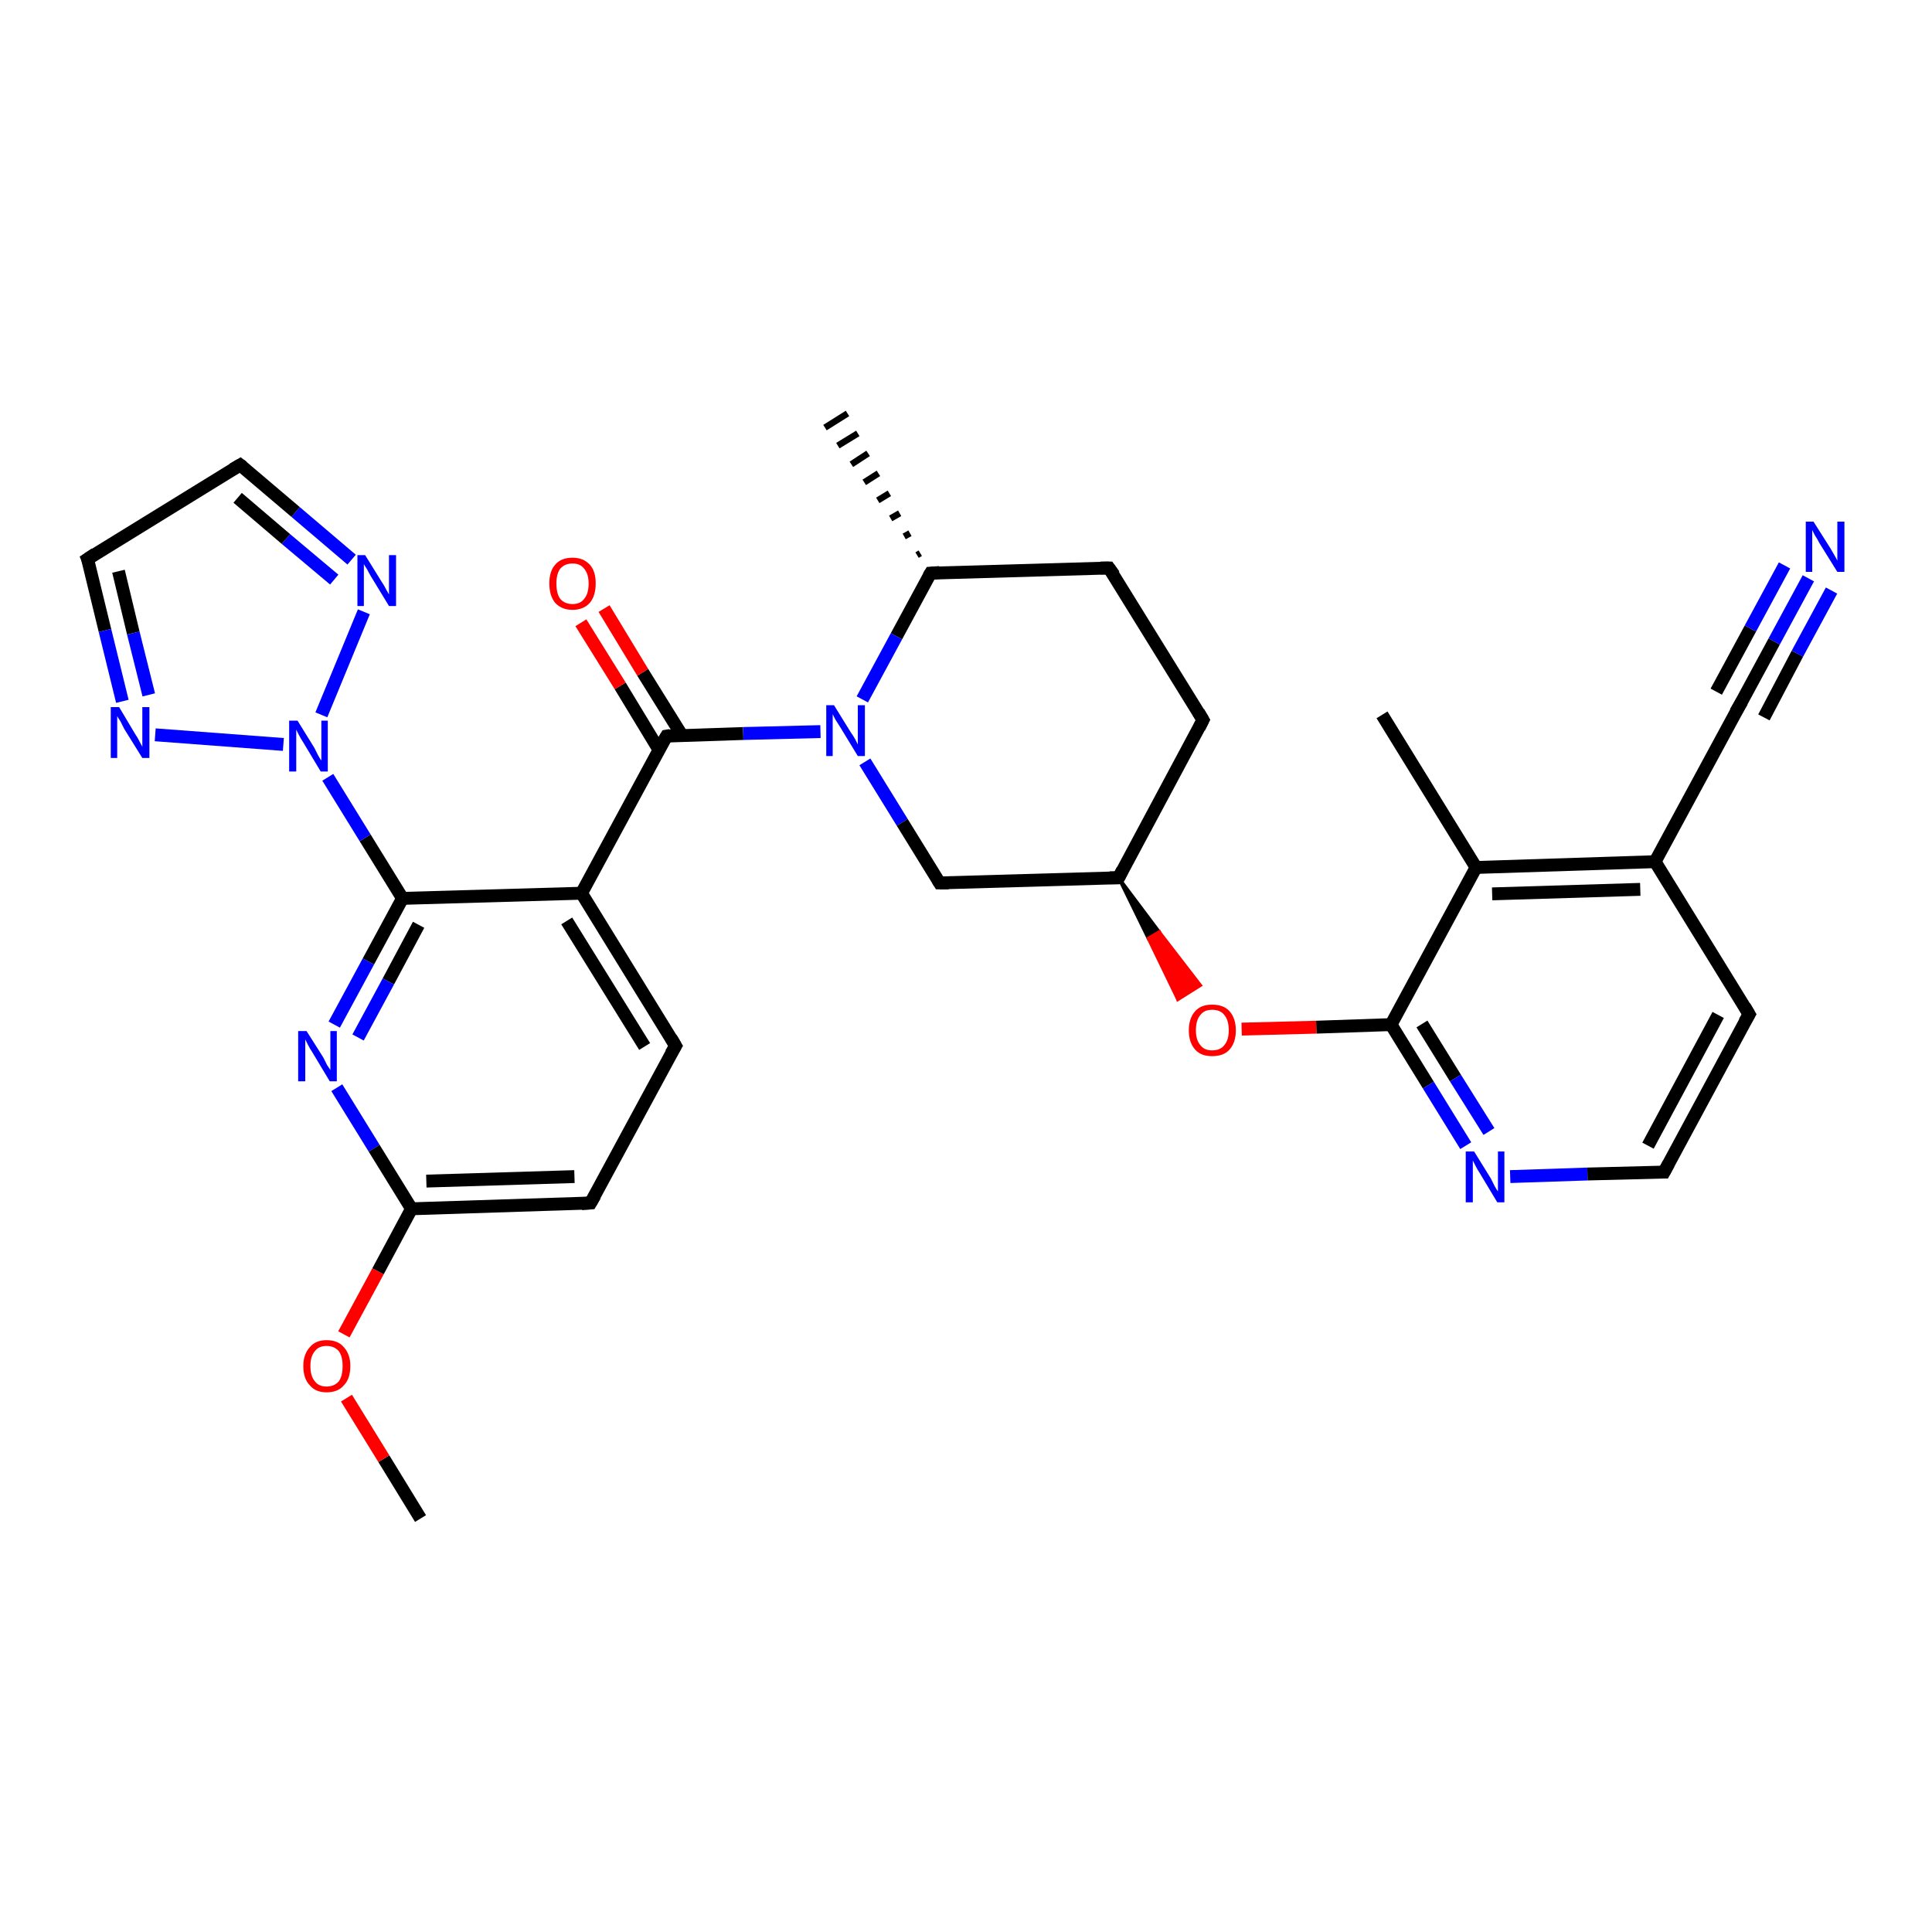 <?xml version='1.0' encoding='iso-8859-1'?>
<svg version='1.1' baseProfile='full'
              xmlns='http://www.w3.org/2000/svg'
                      xmlns:rdkit='http://www.rdkit.org/xml'
                      xmlns:xlink='http://www.w3.org/1999/xlink'
                  xml:space='preserve'
width='300px' height='300px' viewBox='0 0 300 300'>
<!-- END OF HEADER -->
<rect style='opacity:1.0;fill:#FFFFFF;stroke:none' width='300.0' height='300.0' x='0.0' y='0.0'> </rect>
<path class='bond-0 atom-0 atom-1' d='M 65.3,235.8 L 59.6,226.5' style='fill:none;fill-rule:evenodd;stroke:#000000;stroke-width:2.0px;stroke-linecap:butt;stroke-linejoin:miter;stroke-opacity:1' />
<path class='bond-0 atom-0 atom-1' d='M 59.6,226.5 L 53.8,217.1' style='fill:none;fill-rule:evenodd;stroke:#FF0000;stroke-width:2.0px;stroke-linecap:butt;stroke-linejoin:miter;stroke-opacity:1' />
<path class='bond-1 atom-1 atom-2' d='M 53.4,207.2 L 58.7,197.4' style='fill:none;fill-rule:evenodd;stroke:#FF0000;stroke-width:2.0px;stroke-linecap:butt;stroke-linejoin:miter;stroke-opacity:1' />
<path class='bond-1 atom-1 atom-2' d='M 58.7,197.4 L 63.9,187.7' style='fill:none;fill-rule:evenodd;stroke:#000000;stroke-width:2.0px;stroke-linecap:butt;stroke-linejoin:miter;stroke-opacity:1' />
<path class='bond-2 atom-2 atom-3' d='M 63.9,187.7 L 91.7,186.8' style='fill:none;fill-rule:evenodd;stroke:#000000;stroke-width:2.0px;stroke-linecap:butt;stroke-linejoin:miter;stroke-opacity:1' />
<path class='bond-2 atom-2 atom-3' d='M 66.2,183.4 L 89.2,182.7' style='fill:none;fill-rule:evenodd;stroke:#000000;stroke-width:2.0px;stroke-linecap:butt;stroke-linejoin:miter;stroke-opacity:1' />
<path class='bond-3 atom-3 atom-4' d='M 91.7,186.8 L 104.9,162.4' style='fill:none;fill-rule:evenodd;stroke:#000000;stroke-width:2.0px;stroke-linecap:butt;stroke-linejoin:miter;stroke-opacity:1' />
<path class='bond-4 atom-4 atom-5' d='M 104.9,162.4 L 90.3,138.7' style='fill:none;fill-rule:evenodd;stroke:#000000;stroke-width:2.0px;stroke-linecap:butt;stroke-linejoin:miter;stroke-opacity:1' />
<path class='bond-4 atom-4 atom-5' d='M 100.1,162.5 L 88.0,143.0' style='fill:none;fill-rule:evenodd;stroke:#000000;stroke-width:2.0px;stroke-linecap:butt;stroke-linejoin:miter;stroke-opacity:1' />
<path class='bond-5 atom-5 atom-6' d='M 90.3,138.7 L 103.5,114.3' style='fill:none;fill-rule:evenodd;stroke:#000000;stroke-width:2.0px;stroke-linecap:butt;stroke-linejoin:miter;stroke-opacity:1' />
<path class='bond-6 atom-6 atom-7' d='M 105.9,114.2 L 99.8,104.4' style='fill:none;fill-rule:evenodd;stroke:#000000;stroke-width:2.0px;stroke-linecap:butt;stroke-linejoin:miter;stroke-opacity:1' />
<path class='bond-6 atom-6 atom-7' d='M 99.8,104.4 L 93.8,94.5' style='fill:none;fill-rule:evenodd;stroke:#FF0000;stroke-width:2.0px;stroke-linecap:butt;stroke-linejoin:miter;stroke-opacity:1' />
<path class='bond-6 atom-6 atom-7' d='M 102.3,116.4 L 96.3,106.5' style='fill:none;fill-rule:evenodd;stroke:#000000;stroke-width:2.0px;stroke-linecap:butt;stroke-linejoin:miter;stroke-opacity:1' />
<path class='bond-6 atom-6 atom-7' d='M 96.3,106.5 L 90.2,96.7' style='fill:none;fill-rule:evenodd;stroke:#FF0000;stroke-width:2.0px;stroke-linecap:butt;stroke-linejoin:miter;stroke-opacity:1' />
<path class='bond-7 atom-6 atom-8' d='M 103.5,114.3 L 115.4,113.9' style='fill:none;fill-rule:evenodd;stroke:#000000;stroke-width:2.0px;stroke-linecap:butt;stroke-linejoin:miter;stroke-opacity:1' />
<path class='bond-7 atom-6 atom-8' d='M 115.4,113.9 L 127.4,113.6' style='fill:none;fill-rule:evenodd;stroke:#0000FF;stroke-width:2.0px;stroke-linecap:butt;stroke-linejoin:miter;stroke-opacity:1' />
<path class='bond-8 atom-8 atom-9' d='M 134.3,118.3 L 140.1,127.7' style='fill:none;fill-rule:evenodd;stroke:#0000FF;stroke-width:2.0px;stroke-linecap:butt;stroke-linejoin:miter;stroke-opacity:1' />
<path class='bond-8 atom-8 atom-9' d='M 140.1,127.7 L 145.9,137.1' style='fill:none;fill-rule:evenodd;stroke:#000000;stroke-width:2.0px;stroke-linecap:butt;stroke-linejoin:miter;stroke-opacity:1' />
<path class='bond-9 atom-9 atom-10' d='M 145.9,137.1 L 173.7,136.3' style='fill:none;fill-rule:evenodd;stroke:#000000;stroke-width:2.0px;stroke-linecap:butt;stroke-linejoin:miter;stroke-opacity:1' />
<path class='bond-10 atom-10 atom-11' d='M 173.7,136.3 L 186.8,111.8' style='fill:none;fill-rule:evenodd;stroke:#000000;stroke-width:2.0px;stroke-linecap:butt;stroke-linejoin:miter;stroke-opacity:1' />
<path class='bond-11 atom-11 atom-12' d='M 186.8,111.8 L 172.2,88.2' style='fill:none;fill-rule:evenodd;stroke:#000000;stroke-width:2.0px;stroke-linecap:butt;stroke-linejoin:miter;stroke-opacity:1' />
<path class='bond-12 atom-12 atom-13' d='M 172.2,88.2 L 144.5,89.0' style='fill:none;fill-rule:evenodd;stroke:#000000;stroke-width:2.0px;stroke-linecap:butt;stroke-linejoin:miter;stroke-opacity:1' />
<path class='bond-13 atom-13 atom-14' d='M 142.4,86.2 L 142.9,85.9' style='fill:none;fill-rule:evenodd;stroke:#000000;stroke-width:1.0px;stroke-linecap:butt;stroke-linejoin:miter;stroke-opacity:1' />
<path class='bond-13 atom-13 atom-14' d='M 140.4,83.3 L 141.3,82.8' style='fill:none;fill-rule:evenodd;stroke:#000000;stroke-width:1.0px;stroke-linecap:butt;stroke-linejoin:miter;stroke-opacity:1' />
<path class='bond-13 atom-13 atom-14' d='M 138.3,80.5 L 139.7,79.7' style='fill:none;fill-rule:evenodd;stroke:#000000;stroke-width:1.0px;stroke-linecap:butt;stroke-linejoin:miter;stroke-opacity:1' />
<path class='bond-13 atom-13 atom-14' d='M 136.3,77.7 L 138.1,76.6' style='fill:none;fill-rule:evenodd;stroke:#000000;stroke-width:1.0px;stroke-linecap:butt;stroke-linejoin:miter;stroke-opacity:1' />
<path class='bond-13 atom-13 atom-14' d='M 134.2,74.9 L 136.4,73.5' style='fill:none;fill-rule:evenodd;stroke:#000000;stroke-width:1.0px;stroke-linecap:butt;stroke-linejoin:miter;stroke-opacity:1' />
<path class='bond-13 atom-13 atom-14' d='M 132.2,72.1 L 134.8,70.4' style='fill:none;fill-rule:evenodd;stroke:#000000;stroke-width:1.0px;stroke-linecap:butt;stroke-linejoin:miter;stroke-opacity:1' />
<path class='bond-13 atom-13 atom-14' d='M 130.1,69.2 L 133.2,67.3' style='fill:none;fill-rule:evenodd;stroke:#000000;stroke-width:1.0px;stroke-linecap:butt;stroke-linejoin:miter;stroke-opacity:1' />
<path class='bond-13 atom-13 atom-14' d='M 128.1,66.4 L 131.6,64.2' style='fill:none;fill-rule:evenodd;stroke:#000000;stroke-width:1.0px;stroke-linecap:butt;stroke-linejoin:miter;stroke-opacity:1' />
<path class='bond-14 atom-10 atom-15' d='M 173.7,136.3 L 180.0,144.7 L 178.3,145.7 Z' style='fill:#000000;fill-rule:evenodd;fill-opacity:1;stroke:#000000;stroke-width:0.5px;stroke-linecap:butt;stroke-linejoin:miter;stroke-opacity:1;' />
<path class='bond-14 atom-10 atom-15' d='M 180.0,144.7 L 182.9,155.2 L 186.4,153.0 Z' style='fill:#FF0000;fill-rule:evenodd;fill-opacity:1;stroke:#FF0000;stroke-width:0.5px;stroke-linecap:butt;stroke-linejoin:miter;stroke-opacity:1;' />
<path class='bond-14 atom-10 atom-15' d='M 180.0,144.7 L 178.3,145.7 L 182.9,155.2 Z' style='fill:#FF0000;fill-rule:evenodd;fill-opacity:1;stroke:#FF0000;stroke-width:0.5px;stroke-linecap:butt;stroke-linejoin:miter;stroke-opacity:1;' />
<path class='bond-15 atom-15 atom-16' d='M 192.8,159.8 L 204.4,159.5' style='fill:none;fill-rule:evenodd;stroke:#FF0000;stroke-width:2.0px;stroke-linecap:butt;stroke-linejoin:miter;stroke-opacity:1' />
<path class='bond-15 atom-15 atom-16' d='M 204.4,159.5 L 216.0,159.1' style='fill:none;fill-rule:evenodd;stroke:#000000;stroke-width:2.0px;stroke-linecap:butt;stroke-linejoin:miter;stroke-opacity:1' />
<path class='bond-16 atom-16 atom-17' d='M 216.0,159.1 L 221.8,168.5' style='fill:none;fill-rule:evenodd;stroke:#000000;stroke-width:2.0px;stroke-linecap:butt;stroke-linejoin:miter;stroke-opacity:1' />
<path class='bond-16 atom-16 atom-17' d='M 221.8,168.5 L 227.6,177.9' style='fill:none;fill-rule:evenodd;stroke:#0000FF;stroke-width:2.0px;stroke-linecap:butt;stroke-linejoin:miter;stroke-opacity:1' />
<path class='bond-16 atom-16 atom-17' d='M 220.8,159.0 L 226.0,167.4' style='fill:none;fill-rule:evenodd;stroke:#000000;stroke-width:2.0px;stroke-linecap:butt;stroke-linejoin:miter;stroke-opacity:1' />
<path class='bond-16 atom-16 atom-17' d='M 226.0,167.4 L 231.2,175.7' style='fill:none;fill-rule:evenodd;stroke:#0000FF;stroke-width:2.0px;stroke-linecap:butt;stroke-linejoin:miter;stroke-opacity:1' />
<path class='bond-17 atom-17 atom-18' d='M 234.5,182.7 L 246.5,182.3' style='fill:none;fill-rule:evenodd;stroke:#0000FF;stroke-width:2.0px;stroke-linecap:butt;stroke-linejoin:miter;stroke-opacity:1' />
<path class='bond-17 atom-17 atom-18' d='M 246.5,182.3 L 258.4,182.0' style='fill:none;fill-rule:evenodd;stroke:#000000;stroke-width:2.0px;stroke-linecap:butt;stroke-linejoin:miter;stroke-opacity:1' />
<path class='bond-18 atom-18 atom-19' d='M 258.4,182.0 L 271.6,157.5' style='fill:none;fill-rule:evenodd;stroke:#000000;stroke-width:2.0px;stroke-linecap:butt;stroke-linejoin:miter;stroke-opacity:1' />
<path class='bond-18 atom-18 atom-19' d='M 255.9,177.9 L 266.8,157.6' style='fill:none;fill-rule:evenodd;stroke:#000000;stroke-width:2.0px;stroke-linecap:butt;stroke-linejoin:miter;stroke-opacity:1' />
<path class='bond-19 atom-19 atom-20' d='M 271.6,157.5 L 257.0,133.8' style='fill:none;fill-rule:evenodd;stroke:#000000;stroke-width:2.0px;stroke-linecap:butt;stroke-linejoin:miter;stroke-opacity:1' />
<path class='bond-20 atom-20 atom-21' d='M 257.0,133.8 L 270.2,109.4' style='fill:none;fill-rule:evenodd;stroke:#000000;stroke-width:2.0px;stroke-linecap:butt;stroke-linejoin:miter;stroke-opacity:1' />
<path class='bond-21 atom-21 atom-22' d='M 270.2,109.4 L 275.5,99.6' style='fill:none;fill-rule:evenodd;stroke:#000000;stroke-width:2.0px;stroke-linecap:butt;stroke-linejoin:miter;stroke-opacity:1' />
<path class='bond-21 atom-21 atom-22' d='M 275.5,99.6 L 280.8,89.8' style='fill:none;fill-rule:evenodd;stroke:#0000FF;stroke-width:2.0px;stroke-linecap:butt;stroke-linejoin:miter;stroke-opacity:1' />
<path class='bond-21 atom-21 atom-22' d='M 266.5,107.4 L 271.8,97.6' style='fill:none;fill-rule:evenodd;stroke:#000000;stroke-width:2.0px;stroke-linecap:butt;stroke-linejoin:miter;stroke-opacity:1' />
<path class='bond-21 atom-21 atom-22' d='M 271.8,97.6 L 277.1,87.8' style='fill:none;fill-rule:evenodd;stroke:#0000FF;stroke-width:2.0px;stroke-linecap:butt;stroke-linejoin:miter;stroke-opacity:1' />
<path class='bond-21 atom-21 atom-22' d='M 273.9,111.4 L 279.1,101.5' style='fill:none;fill-rule:evenodd;stroke:#000000;stroke-width:2.0px;stroke-linecap:butt;stroke-linejoin:miter;stroke-opacity:1' />
<path class='bond-21 atom-21 atom-22' d='M 279.1,101.5 L 284.4,91.7' style='fill:none;fill-rule:evenodd;stroke:#0000FF;stroke-width:2.0px;stroke-linecap:butt;stroke-linejoin:miter;stroke-opacity:1' />
<path class='bond-22 atom-20 atom-23' d='M 257.0,133.8 L 229.2,134.7' style='fill:none;fill-rule:evenodd;stroke:#000000;stroke-width:2.0px;stroke-linecap:butt;stroke-linejoin:miter;stroke-opacity:1' />
<path class='bond-22 atom-20 atom-23' d='M 254.7,138.1 L 231.7,138.8' style='fill:none;fill-rule:evenodd;stroke:#000000;stroke-width:2.0px;stroke-linecap:butt;stroke-linejoin:miter;stroke-opacity:1' />
<path class='bond-23 atom-23 atom-24' d='M 229.2,134.7 L 214.6,111.0' style='fill:none;fill-rule:evenodd;stroke:#000000;stroke-width:2.0px;stroke-linecap:butt;stroke-linejoin:miter;stroke-opacity:1' />
<path class='bond-24 atom-5 atom-25' d='M 90.3,138.7 L 62.5,139.5' style='fill:none;fill-rule:evenodd;stroke:#000000;stroke-width:2.0px;stroke-linecap:butt;stroke-linejoin:miter;stroke-opacity:1' />
<path class='bond-25 atom-25 atom-26' d='M 62.5,139.5 L 57.2,149.3' style='fill:none;fill-rule:evenodd;stroke:#000000;stroke-width:2.0px;stroke-linecap:butt;stroke-linejoin:miter;stroke-opacity:1' />
<path class='bond-25 atom-25 atom-26' d='M 57.2,149.3 L 51.9,159.1' style='fill:none;fill-rule:evenodd;stroke:#0000FF;stroke-width:2.0px;stroke-linecap:butt;stroke-linejoin:miter;stroke-opacity:1' />
<path class='bond-25 atom-25 atom-26' d='M 65.0,143.6 L 60.3,152.4' style='fill:none;fill-rule:evenodd;stroke:#000000;stroke-width:2.0px;stroke-linecap:butt;stroke-linejoin:miter;stroke-opacity:1' />
<path class='bond-25 atom-25 atom-26' d='M 60.3,152.4 L 55.6,161.1' style='fill:none;fill-rule:evenodd;stroke:#0000FF;stroke-width:2.0px;stroke-linecap:butt;stroke-linejoin:miter;stroke-opacity:1' />
<path class='bond-26 atom-25 atom-27' d='M 62.5,139.5 L 56.7,130.1' style='fill:none;fill-rule:evenodd;stroke:#000000;stroke-width:2.0px;stroke-linecap:butt;stroke-linejoin:miter;stroke-opacity:1' />
<path class='bond-26 atom-25 atom-27' d='M 56.7,130.1 L 50.9,120.7' style='fill:none;fill-rule:evenodd;stroke:#0000FF;stroke-width:2.0px;stroke-linecap:butt;stroke-linejoin:miter;stroke-opacity:1' />
<path class='bond-27 atom-27 atom-28' d='M 49.9,111.0 L 56.5,95.0' style='fill:none;fill-rule:evenodd;stroke:#0000FF;stroke-width:2.0px;stroke-linecap:butt;stroke-linejoin:miter;stroke-opacity:1' />
<path class='bond-28 atom-28 atom-29' d='M 54.6,86.9 L 45.9,79.5' style='fill:none;fill-rule:evenodd;stroke:#0000FF;stroke-width:2.0px;stroke-linecap:butt;stroke-linejoin:miter;stroke-opacity:1' />
<path class='bond-28 atom-28 atom-29' d='M 45.9,79.5 L 37.3,72.2' style='fill:none;fill-rule:evenodd;stroke:#000000;stroke-width:2.0px;stroke-linecap:butt;stroke-linejoin:miter;stroke-opacity:1' />
<path class='bond-28 atom-28 atom-29' d='M 51.9,90.0 L 44.4,83.7' style='fill:none;fill-rule:evenodd;stroke:#0000FF;stroke-width:2.0px;stroke-linecap:butt;stroke-linejoin:miter;stroke-opacity:1' />
<path class='bond-28 atom-28 atom-29' d='M 44.4,83.7 L 36.9,77.3' style='fill:none;fill-rule:evenodd;stroke:#000000;stroke-width:2.0px;stroke-linecap:butt;stroke-linejoin:miter;stroke-opacity:1' />
<path class='bond-29 atom-29 atom-30' d='M 37.3,72.2 L 13.6,86.8' style='fill:none;fill-rule:evenodd;stroke:#000000;stroke-width:2.0px;stroke-linecap:butt;stroke-linejoin:miter;stroke-opacity:1' />
<path class='bond-30 atom-30 atom-31' d='M 13.6,86.8 L 16.3,97.9' style='fill:none;fill-rule:evenodd;stroke:#000000;stroke-width:2.0px;stroke-linecap:butt;stroke-linejoin:miter;stroke-opacity:1' />
<path class='bond-30 atom-30 atom-31' d='M 16.3,97.9 L 19.0,108.9' style='fill:none;fill-rule:evenodd;stroke:#0000FF;stroke-width:2.0px;stroke-linecap:butt;stroke-linejoin:miter;stroke-opacity:1' />
<path class='bond-30 atom-30 atom-31' d='M 18.4,88.7 L 20.7,98.3' style='fill:none;fill-rule:evenodd;stroke:#000000;stroke-width:2.0px;stroke-linecap:butt;stroke-linejoin:miter;stroke-opacity:1' />
<path class='bond-30 atom-30 atom-31' d='M 20.7,98.3 L 23.1,107.9' style='fill:none;fill-rule:evenodd;stroke:#0000FF;stroke-width:2.0px;stroke-linecap:butt;stroke-linejoin:miter;stroke-opacity:1' />
<path class='bond-31 atom-26 atom-2' d='M 52.3,168.9 L 58.1,178.3' style='fill:none;fill-rule:evenodd;stroke:#0000FF;stroke-width:2.0px;stroke-linecap:butt;stroke-linejoin:miter;stroke-opacity:1' />
<path class='bond-31 atom-26 atom-2' d='M 58.1,178.3 L 63.9,187.7' style='fill:none;fill-rule:evenodd;stroke:#000000;stroke-width:2.0px;stroke-linecap:butt;stroke-linejoin:miter;stroke-opacity:1' />
<path class='bond-32 atom-31 atom-27' d='M 24.1,114.1 L 44.0,115.6' style='fill:none;fill-rule:evenodd;stroke:#0000FF;stroke-width:2.0px;stroke-linecap:butt;stroke-linejoin:miter;stroke-opacity:1' />
<path class='bond-33 atom-13 atom-8' d='M 144.5,89.0 L 139.2,98.8' style='fill:none;fill-rule:evenodd;stroke:#000000;stroke-width:2.0px;stroke-linecap:butt;stroke-linejoin:miter;stroke-opacity:1' />
<path class='bond-33 atom-13 atom-8' d='M 139.2,98.8 L 133.9,108.6' style='fill:none;fill-rule:evenodd;stroke:#0000FF;stroke-width:2.0px;stroke-linecap:butt;stroke-linejoin:miter;stroke-opacity:1' />
<path class='bond-34 atom-23 atom-16' d='M 229.2,134.7 L 216.0,159.1' style='fill:none;fill-rule:evenodd;stroke:#000000;stroke-width:2.0px;stroke-linecap:butt;stroke-linejoin:miter;stroke-opacity:1' />
<path d='M 90.3,186.9 L 91.7,186.8 L 92.4,185.6' style='fill:none;stroke:#000000;stroke-width:2.0px;stroke-linecap:butt;stroke-linejoin:miter;stroke-opacity:1;' />
<path d='M 104.2,163.6 L 104.9,162.4 L 104.2,161.2' style='fill:none;stroke:#000000;stroke-width:2.0px;stroke-linecap:butt;stroke-linejoin:miter;stroke-opacity:1;' />
<path d='M 102.8,115.5 L 103.5,114.3 L 104.1,114.2' style='fill:none;stroke:#000000;stroke-width:2.0px;stroke-linecap:butt;stroke-linejoin:miter;stroke-opacity:1;' />
<path d='M 145.6,136.6 L 145.9,137.1 L 147.3,137.1' style='fill:none;stroke:#000000;stroke-width:2.0px;stroke-linecap:butt;stroke-linejoin:miter;stroke-opacity:1;' />
<path d='M 172.3,136.3 L 173.7,136.3 L 174.3,135.1' style='fill:none;stroke:#000000;stroke-width:2.0px;stroke-linecap:butt;stroke-linejoin:miter;stroke-opacity:1;' />
<path d='M 186.2,113.0 L 186.8,111.8 L 186.1,110.6' style='fill:none;stroke:#000000;stroke-width:2.0px;stroke-linecap:butt;stroke-linejoin:miter;stroke-opacity:1;' />
<path d='M 173.0,89.3 L 172.2,88.2 L 170.9,88.2' style='fill:none;stroke:#000000;stroke-width:2.0px;stroke-linecap:butt;stroke-linejoin:miter;stroke-opacity:1;' />
<path d='M 145.9,88.9 L 144.5,89.0 L 144.2,89.5' style='fill:none;stroke:#000000;stroke-width:2.0px;stroke-linecap:butt;stroke-linejoin:miter;stroke-opacity:1;' />
<path d='M 257.8,182.0 L 258.4,182.0 L 259.1,180.7' style='fill:none;stroke:#000000;stroke-width:2.0px;stroke-linecap:butt;stroke-linejoin:miter;stroke-opacity:1;' />
<path d='M 270.9,158.7 L 271.6,157.5 L 270.9,156.3' style='fill:none;stroke:#000000;stroke-width:2.0px;stroke-linecap:butt;stroke-linejoin:miter;stroke-opacity:1;' />
<path d='M 269.5,110.6 L 270.2,109.4 L 270.5,108.9' style='fill:none;stroke:#000000;stroke-width:2.0px;stroke-linecap:butt;stroke-linejoin:miter;stroke-opacity:1;' />
<path d='M 37.7,72.5 L 37.3,72.2 L 36.1,72.9' style='fill:none;stroke:#000000;stroke-width:2.0px;stroke-linecap:butt;stroke-linejoin:miter;stroke-opacity:1;' />
<path d='M 14.8,86.0 L 13.6,86.8 L 13.8,87.3' style='fill:none;stroke:#000000;stroke-width:2.0px;stroke-linecap:butt;stroke-linejoin:miter;stroke-opacity:1;' />
<path class='atom-1' d='M 47.1 212.1
Q 47.1 210.3, 48.1 209.2
Q 49.0 208.1, 50.7 208.1
Q 52.5 208.1, 53.4 209.2
Q 54.4 210.3, 54.4 212.1
Q 54.4 214.1, 53.4 215.1
Q 52.5 216.2, 50.7 216.2
Q 49.0 216.2, 48.1 215.1
Q 47.1 214.1, 47.1 212.1
M 50.7 215.3
Q 51.9 215.3, 52.6 214.5
Q 53.2 213.7, 53.2 212.1
Q 53.2 210.6, 52.6 209.8
Q 51.9 209.0, 50.7 209.0
Q 49.5 209.0, 48.9 209.8
Q 48.2 210.6, 48.2 212.1
Q 48.2 213.7, 48.9 214.5
Q 49.5 215.3, 50.7 215.3
' fill='#FF0000'/>
<path class='atom-7' d='M 85.3 90.6
Q 85.3 88.7, 86.2 87.7
Q 87.1 86.6, 88.9 86.6
Q 90.6 86.6, 91.6 87.7
Q 92.5 88.7, 92.5 90.6
Q 92.5 92.5, 91.6 93.6
Q 90.6 94.7, 88.9 94.7
Q 87.2 94.7, 86.2 93.6
Q 85.3 92.5, 85.3 90.6
M 88.9 93.8
Q 90.1 93.8, 90.7 93.0
Q 91.4 92.2, 91.4 90.6
Q 91.4 89.1, 90.7 88.3
Q 90.1 87.5, 88.9 87.5
Q 87.7 87.5, 87.0 88.3
Q 86.4 89.1, 86.4 90.6
Q 86.4 92.2, 87.0 93.0
Q 87.7 93.8, 88.9 93.8
' fill='#FF0000'/>
<path class='atom-8' d='M 129.5 109.5
L 132.1 113.7
Q 132.4 114.1, 132.8 114.8
Q 133.2 115.6, 133.2 115.6
L 133.2 109.5
L 134.3 109.5
L 134.3 117.4
L 133.2 117.4
L 130.4 112.8
Q 130.1 112.3, 129.7 111.7
Q 129.4 111.1, 129.3 110.9
L 129.3 117.4
L 128.3 117.4
L 128.3 109.5
L 129.5 109.5
' fill='#0000FF'/>
<path class='atom-15' d='M 184.6 160.0
Q 184.6 158.1, 185.6 157.0
Q 186.5 156.0, 188.2 156.0
Q 190.0 156.0, 190.9 157.0
Q 191.9 158.1, 191.9 160.0
Q 191.9 161.9, 190.9 163.0
Q 190.0 164.0, 188.2 164.0
Q 186.5 164.0, 185.6 163.0
Q 184.6 161.9, 184.6 160.0
M 188.2 163.1
Q 189.5 163.1, 190.1 162.3
Q 190.8 161.5, 190.8 160.0
Q 190.8 158.4, 190.1 157.6
Q 189.5 156.8, 188.2 156.8
Q 187.0 156.8, 186.4 157.6
Q 185.7 158.4, 185.7 160.0
Q 185.7 161.5, 186.4 162.3
Q 187.0 163.1, 188.2 163.1
' fill='#FF0000'/>
<path class='atom-17' d='M 228.9 178.8
L 231.5 183.0
Q 231.7 183.4, 232.1 184.2
Q 232.5 184.9, 232.6 185.0
L 232.6 178.8
L 233.6 178.8
L 233.6 186.7
L 232.5 186.7
L 229.8 182.2
Q 229.4 181.6, 229.1 181.0
Q 228.8 180.4, 228.7 180.2
L 228.7 186.7
L 227.6 186.7
L 227.6 178.8
L 228.9 178.8
' fill='#0000FF'/>
<path class='atom-22' d='M 281.6 81.0
L 284.2 85.1
Q 284.5 85.6, 284.9 86.3
Q 285.3 87.0, 285.3 87.1
L 285.3 81.0
L 286.4 81.0
L 286.4 88.8
L 285.3 88.8
L 282.5 84.3
Q 282.2 83.7, 281.8 83.1
Q 281.5 82.5, 281.4 82.3
L 281.4 88.8
L 280.4 88.8
L 280.4 81.0
L 281.6 81.0
' fill='#0000FF'/>
<path class='atom-26' d='M 47.6 160.1
L 50.2 164.2
Q 50.4 164.6, 50.8 165.4
Q 51.3 166.1, 51.3 166.2
L 51.3 160.1
L 52.3 160.1
L 52.3 167.9
L 51.2 167.9
L 48.5 163.4
Q 48.1 162.8, 47.8 162.2
Q 47.5 161.6, 47.4 161.4
L 47.4 167.9
L 46.3 167.9
L 46.3 160.1
L 47.6 160.1
' fill='#0000FF'/>
<path class='atom-27' d='M 46.2 111.9
L 48.8 116.1
Q 49.0 116.5, 49.4 117.3
Q 49.8 118.0, 49.9 118.1
L 49.9 111.9
L 50.9 111.9
L 50.9 119.8
L 49.8 119.8
L 47.1 115.3
Q 46.7 114.7, 46.4 114.1
Q 46.1 113.5, 46.0 113.3
L 46.0 119.8
L 44.9 119.8
L 44.9 111.9
L 46.2 111.9
' fill='#0000FF'/>
<path class='atom-28' d='M 56.7 86.2
L 59.3 90.4
Q 59.6 90.8, 60.0 91.6
Q 60.4 92.3, 60.4 92.3
L 60.4 86.2
L 61.5 86.2
L 61.5 94.1
L 60.4 94.1
L 57.6 89.5
Q 57.3 89.0, 57.0 88.4
Q 56.6 87.8, 56.5 87.6
L 56.5 94.1
L 55.5 94.1
L 55.5 86.2
L 56.7 86.2
' fill='#0000FF'/>
<path class='atom-31' d='M 18.5 109.8
L 21.0 114.0
Q 21.3 114.4, 21.7 115.2
Q 22.1 115.9, 22.1 116.0
L 22.1 109.8
L 23.2 109.8
L 23.2 117.7
L 22.1 117.7
L 19.3 113.2
Q 19.0 112.6, 18.7 112.0
Q 18.3 111.4, 18.2 111.2
L 18.2 117.7
L 17.2 117.7
L 17.2 109.8
L 18.5 109.8
' fill='#0000FF'/>
</svg>

